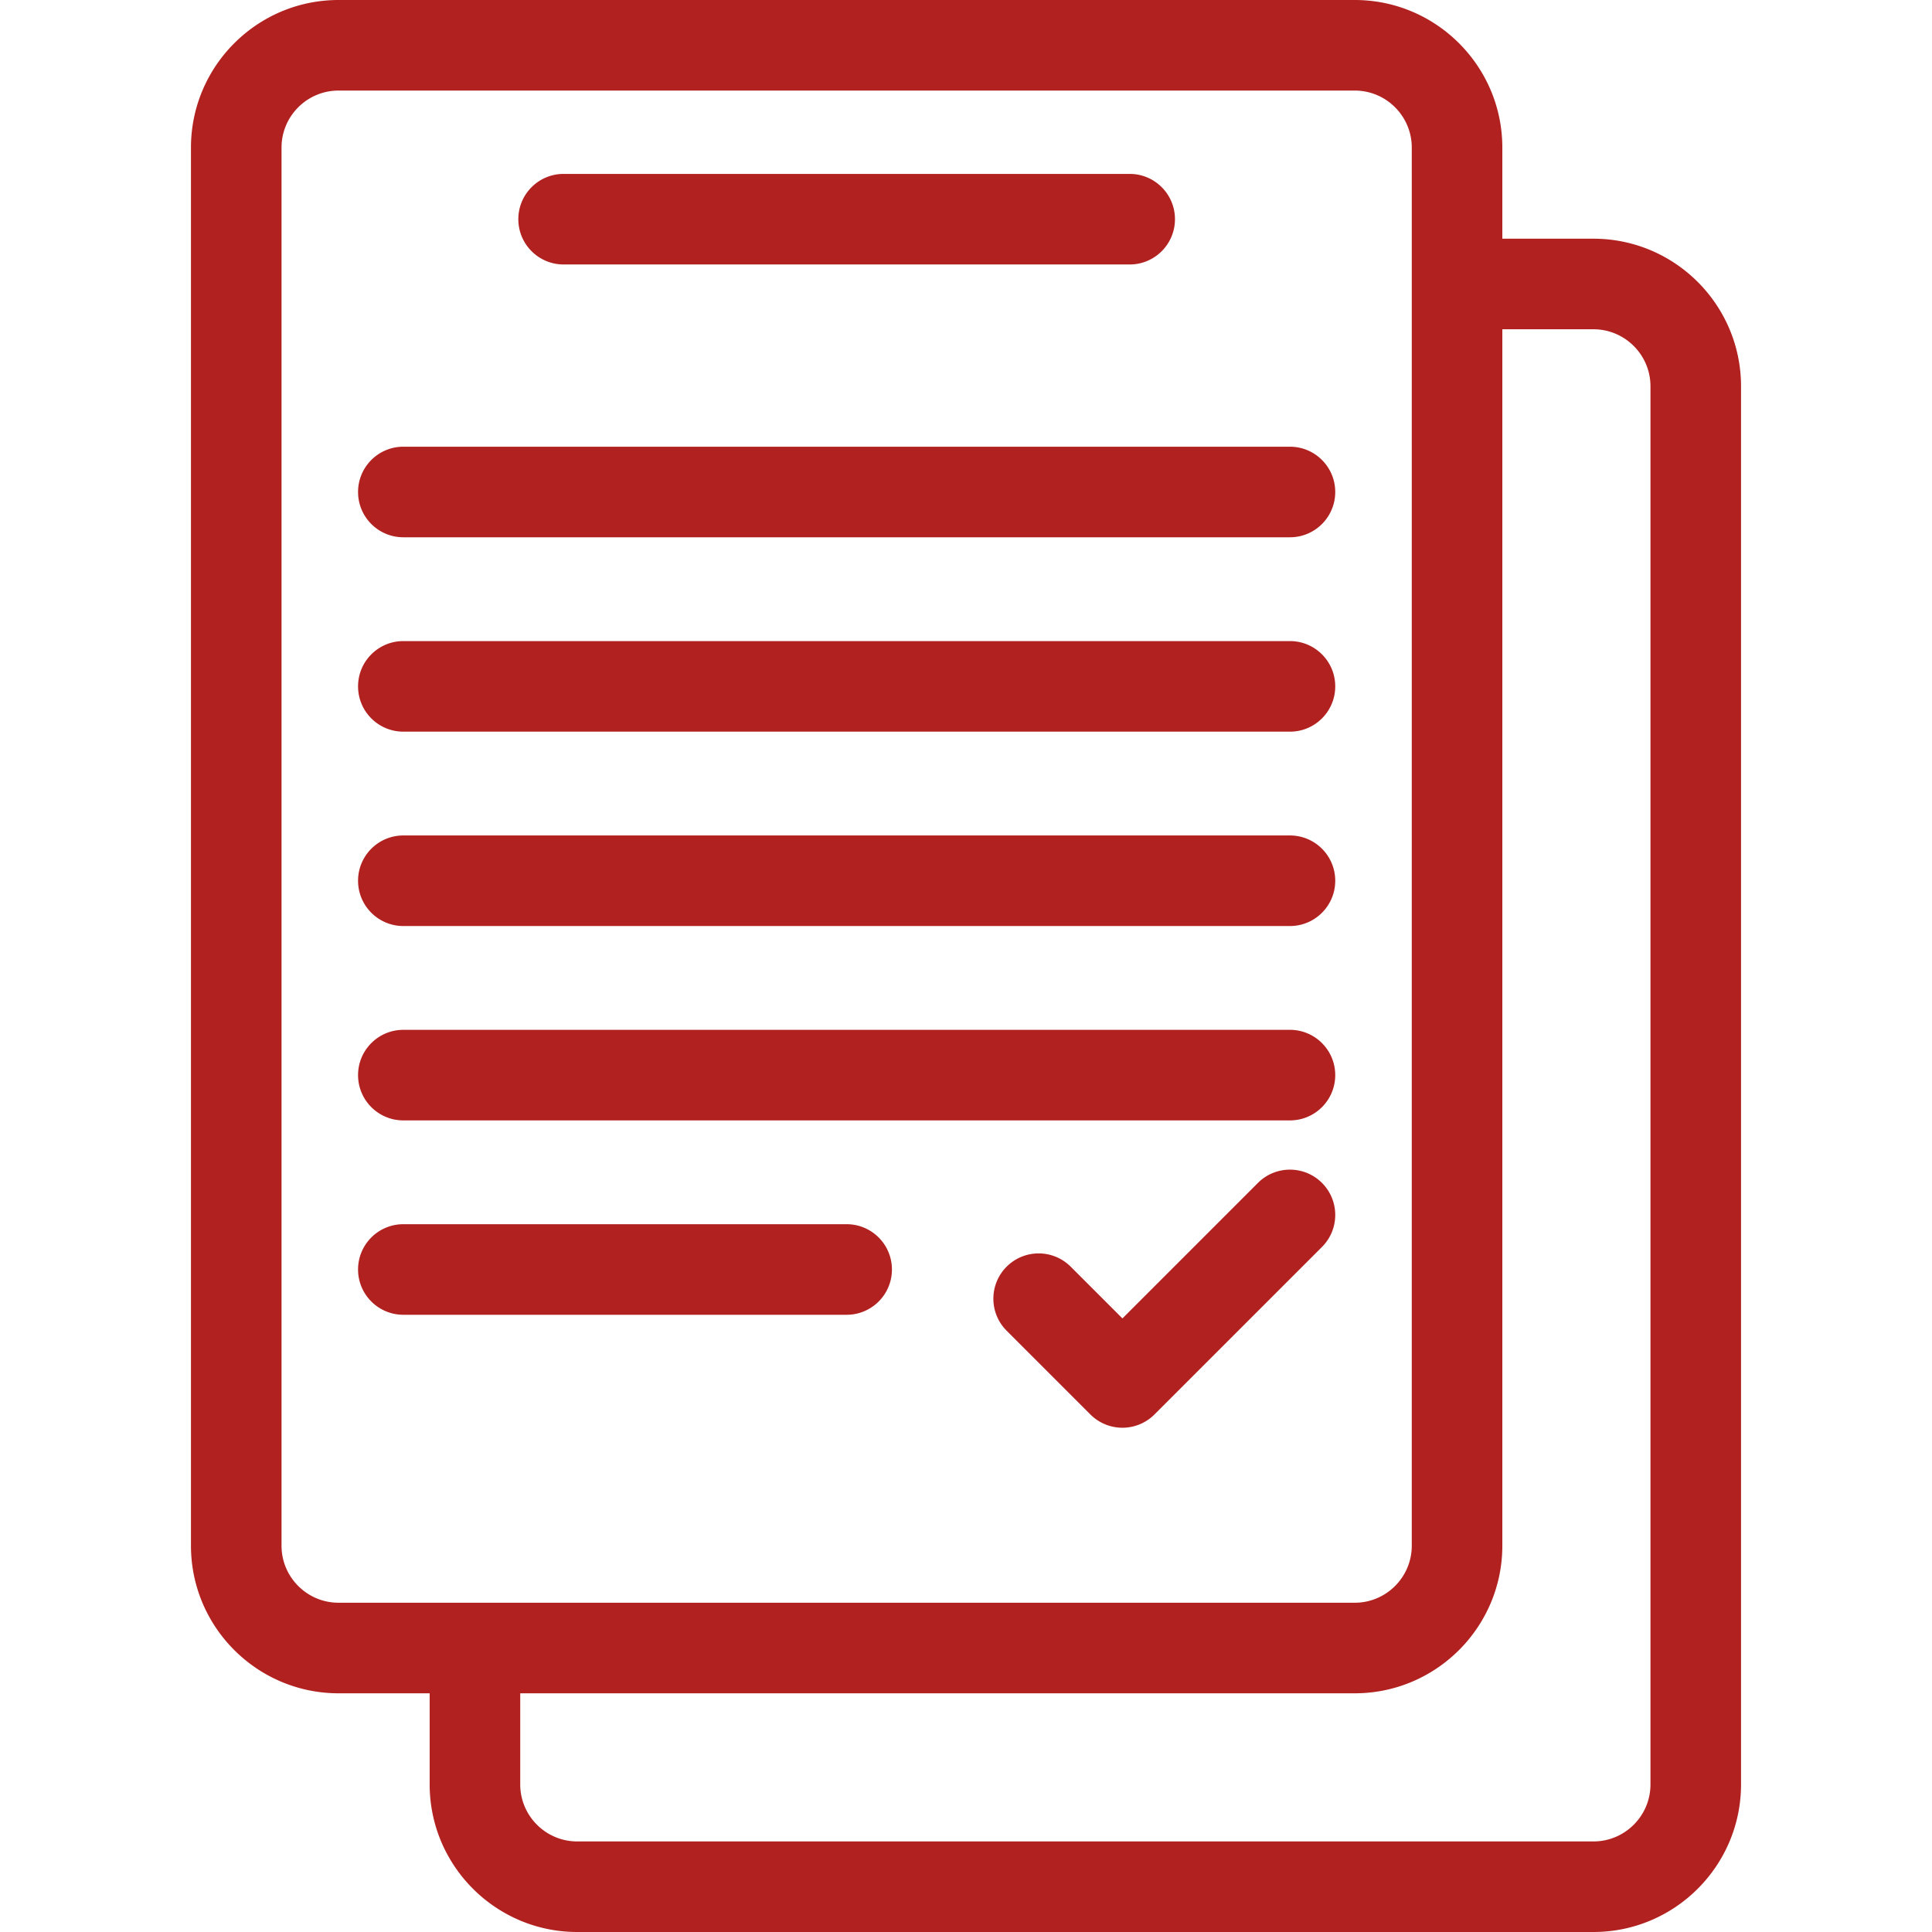 <?xml version="1.0" encoding="UTF-8"?> <svg xmlns="http://www.w3.org/2000/svg" xmlns:xlink="http://www.w3.org/1999/xlink" xmlns:svgjs="http://svgjs.com/svgjs" width="512" height="512" x="0" y="0" viewBox="0 0 512 512" style="enable-background:new 0 0 512 512" xml:space="preserve" class=""> <g> <path d="M359.022 0H89.719C68.152 0 50.607 17.545 50.607 39.111V409.63c0 21.566 17.545 39.111 39.111 39.111h24.147v24.147c0 21.566 17.545 39.111 39.111 39.111H422.28c21.566 0 39.111-17.545 39.111-39.111V102.37c0-21.566-17.545-39.111-39.111-39.111h-24.147V39.111C398.134 17.545 380.589 0 359.022 0zM74.607 409.63V39.111c0-8.332 6.78-15.111 15.112-15.111h269.304c8.332 0 15.111 6.779 15.111 15.111V409.63c0 8.332-6.779 15.111-15.111 15.111H89.719c-8.332 0-15.112-6.779-15.112-15.111zM422.281 87.259c8.332 0 15.111 6.779 15.111 15.111v370.519c0 8.332-6.779 15.111-15.111 15.111H152.978c-8.332 0-15.111-6.779-15.111-15.111v-24.147h221.156c21.566 0 39.111-17.545 39.111-39.111V87.259zM137.363 58.088c0-6.627 5.373-12 12-12h150.014c6.627 0 12 5.373 12 12s-5.373 12-12 12H149.363c-6.627 0-12-5.373-12-12zM94.89 130.384c0-6.627 5.373-12 12-12h234.962c6.627 0 12 5.373 12 12s-5.373 12-12 12H106.89c-6.627 0-12-5.373-12-12zm0 51.512c0-6.627 5.373-12 12-12h234.962c6.627 0 12 5.373 12 12s-5.373 12-12 12H106.89c-6.627 0-12-5.374-12-12zm0 51.51c0-6.627 5.373-12 12-12h234.962c6.627 0 12 5.373 12 12s-5.373 12-12 12H106.89c-6.627 0-12-5.373-12-12zm0 51.511c0-6.627 5.373-12 12-12h234.962c6.627 0 12 5.373 12 12s-5.373 12-12 12H106.89c-6.627 0-12-5.373-12-12zm141.481 51.511c0 6.627-5.373 12-12 12H106.89c-6.627 0-12-5.373-12-12s5.373-12 12-12h117.481c6.627 0 12 5.373 12 12zm113.966-22.945c4.687 4.687 4.687 12.284 0 16.971l-44.398 44.398a12.002 12.002 0 0 1-16.97 0l-22.198-22.199c-4.687-4.687-4.686-12.284 0-16.971 4.687-4.687 12.284-4.685 16.971 0l13.713 13.714 35.913-35.913c4.684-4.685 12.283-4.685 16.969 0z" fill="#b1211f" data-original="#000000" opacity="1" class=""></path> </g> </svg> 